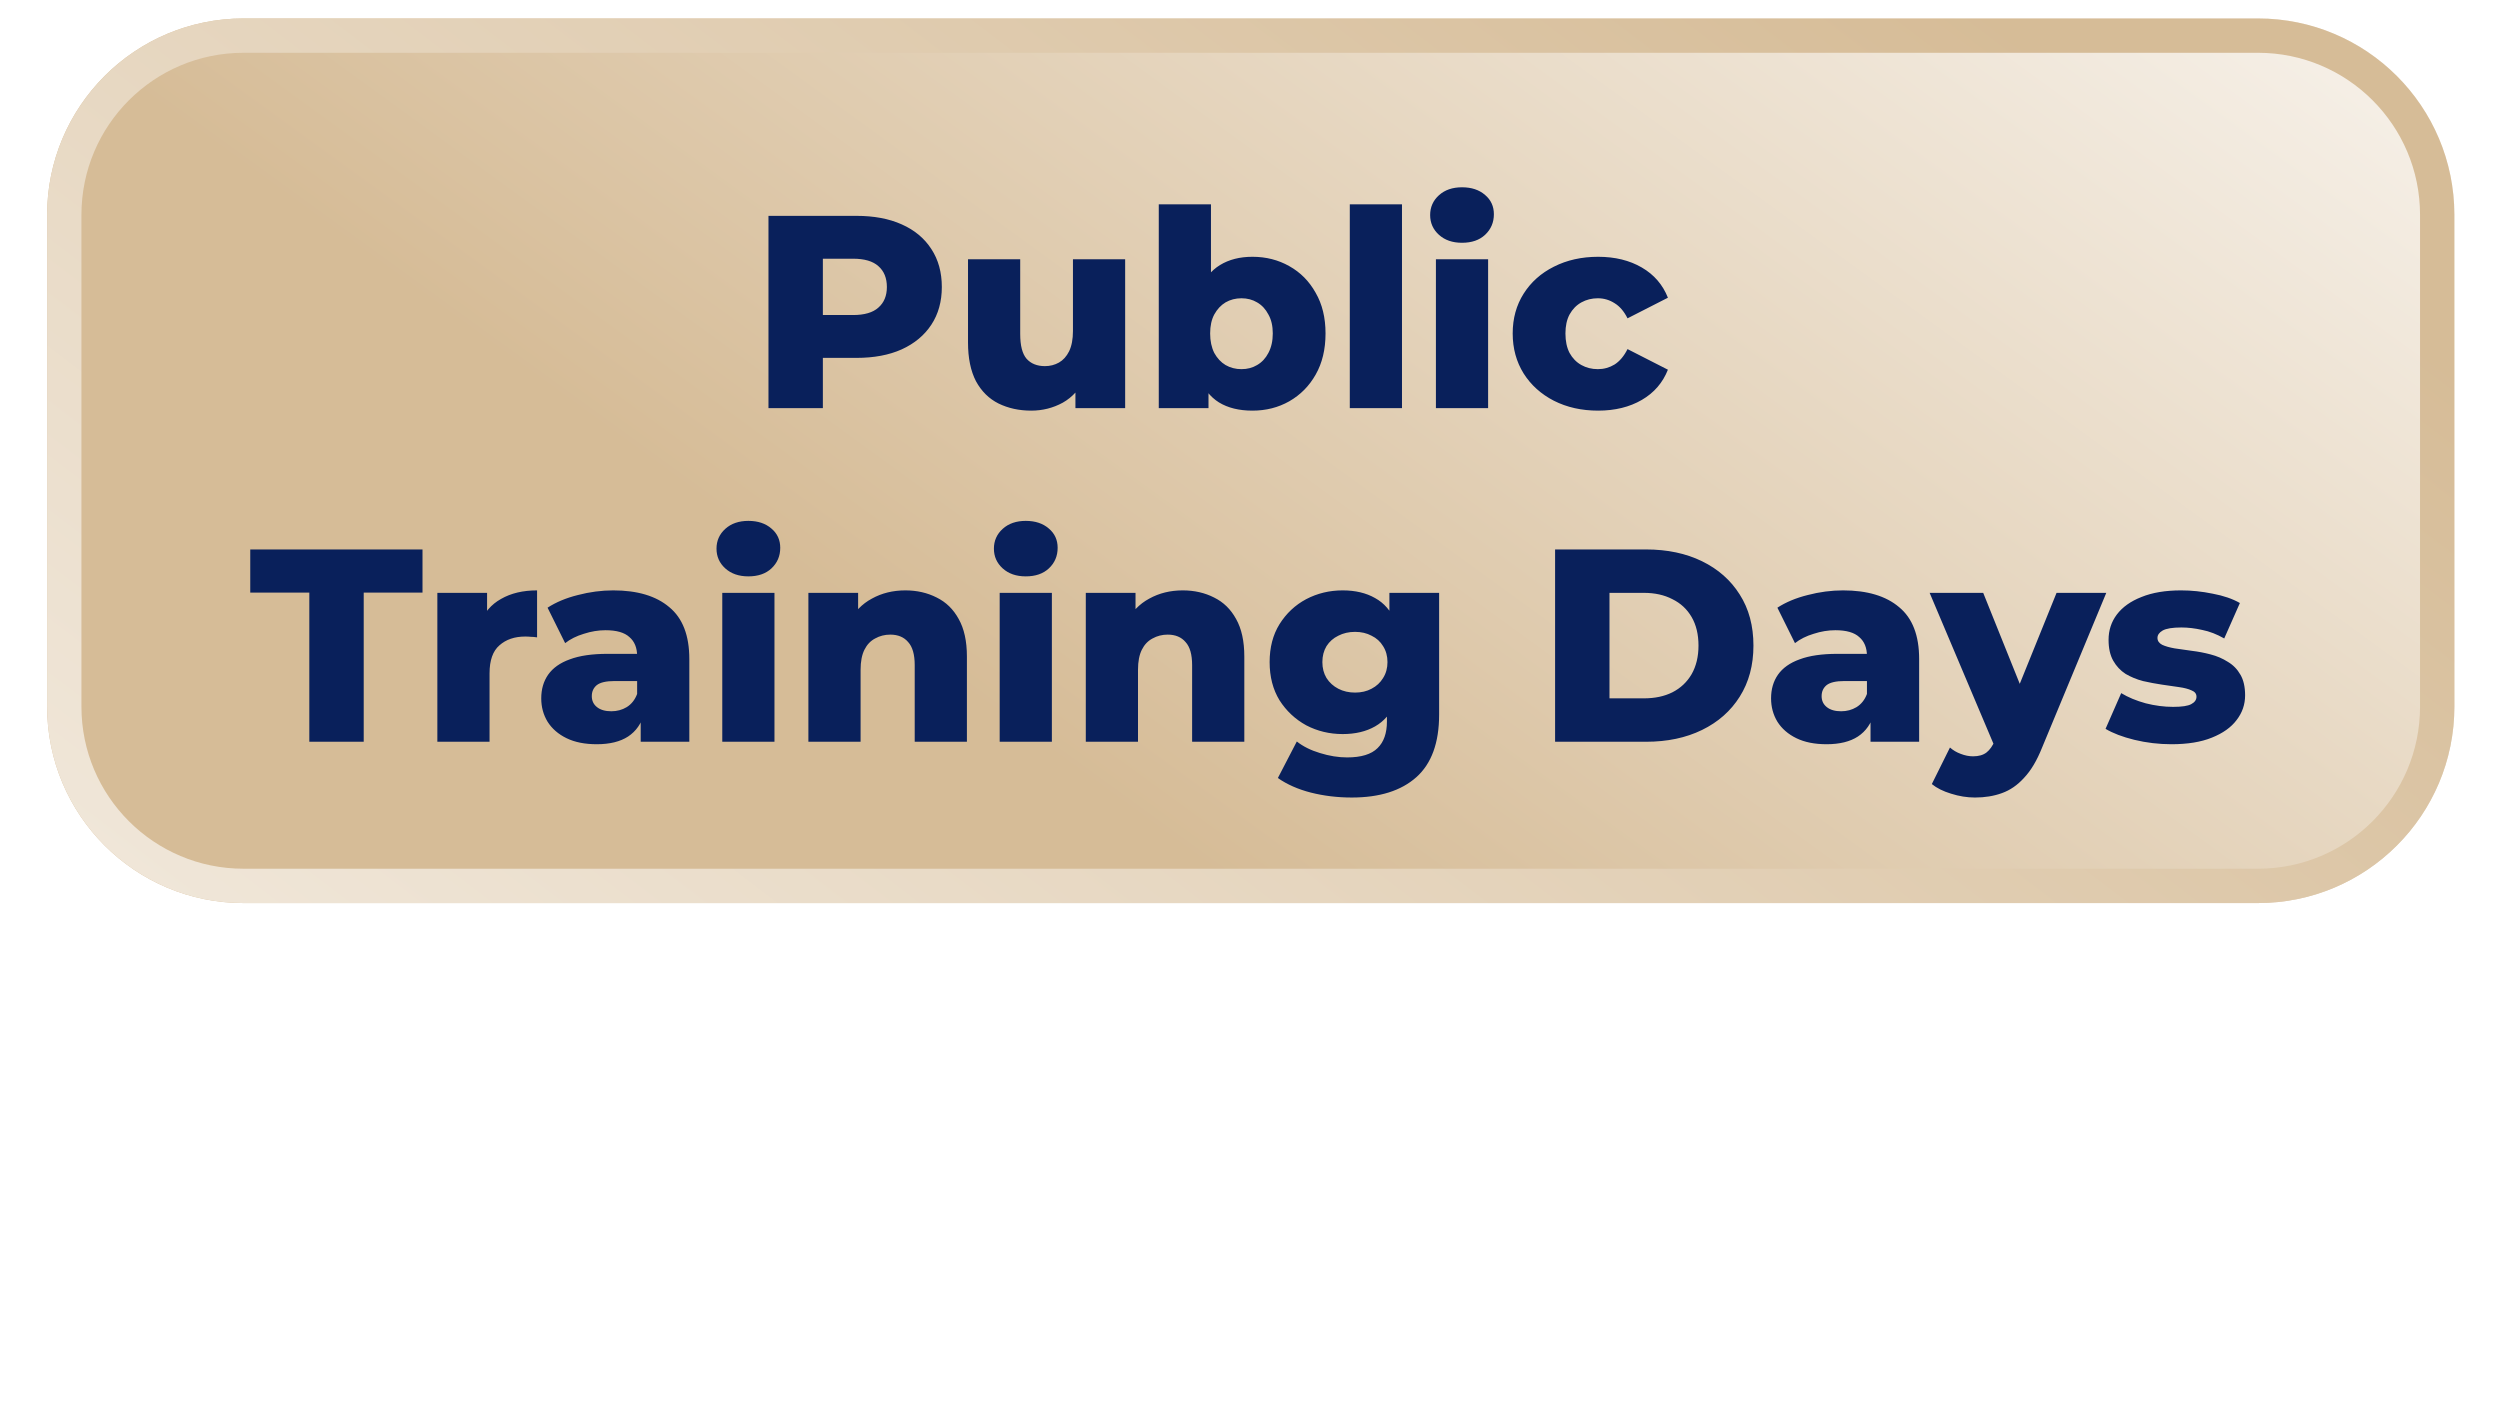 <svg width="637" height="363" viewBox="0 0 637 363" fill="none" xmlns="http://www.w3.org/2000/svg">
<g filter="url(#filter0_d_2637_4)">
<path opacity="0.78" d="M79.188 126.199H558.188C593.81 126.199 622.687 155.077 622.688 190.699V324.699C622.688 339.887 610.375 352.199 595.188 352.199H42.188C27 352.199 14.688 339.887 14.688 324.699V190.699C14.688 155.077 43.565 126.199 79.188 126.199Z" fill="url(#paint0_linear_2637_4)" stroke="url(#paint1_linear_2637_4)" stroke-width="5"></path>
<g filter="url(#filter1_d_2637_4)">
<path d="M575.325 0H62.05C34.408 0 12 22.408 12 50.05V175.35C12 202.992 34.408 225.4 62.05 225.4H575.325C602.967 225.4 625.375 202.992 625.375 175.35V50.05C625.375 22.408 602.967 0 575.325 0Z" fill="url(#paint2_linear_2637_4)"></path>
<path d="M575.325 4.375H62.05C36.824 4.375 16.375 24.824 16.375 50.05V175.35C16.375 200.576 36.824 221.025 62.05 221.025H575.325C600.551 221.025 621 200.576 621 175.35V50.05C621 24.824 600.551 4.375 575.325 4.375Z" stroke="url(#paint3_linear_2637_4)" stroke-width="8.75"></path>
</g>
<path d="M187.334 314.55C183.184 314.55 179.334 313.9 175.784 312.6C172.284 311.25 169.234 309.35 166.634 306.9C164.084 304.45 162.084 301.575 160.634 298.275C159.184 294.925 158.459 291.25 158.459 287.25C158.459 283.25 159.184 279.6 160.634 276.3C162.084 272.95 164.084 270.05 166.634 267.6C169.234 265.15 172.284 263.275 175.784 261.975C179.334 260.625 183.184 259.95 187.334 259.95C192.184 259.95 196.509 260.8 200.309 262.5C204.159 264.2 207.359 266.65 209.909 269.85L200.459 278.4C198.759 276.4 196.884 274.875 194.834 273.825C192.834 272.775 190.584 272.25 188.084 272.25C185.934 272.25 183.959 272.6 182.159 273.3C180.359 274 178.809 275.025 177.509 276.375C176.259 277.675 175.259 279.25 174.509 281.1C173.809 282.95 173.459 285 173.459 287.25C173.459 289.5 173.809 291.55 174.509 293.4C175.259 295.25 176.259 296.85 177.509 298.2C178.809 299.5 180.359 300.5 182.159 301.2C183.959 301.9 185.934 302.25 188.084 302.25C190.584 302.25 192.834 301.725 194.834 300.675C196.884 299.625 198.759 298.1 200.459 296.1L209.909 304.65C207.359 307.8 204.159 310.25 200.309 312C196.509 313.7 192.184 314.55 187.334 314.55ZM216.53 313.5V261H231.38V301.725H256.43V313.5H216.53ZM287.975 314.55C283.775 314.55 279.9 313.875 276.35 312.525C272.8 311.175 269.7 309.275 267.05 306.825C264.45 304.325 262.425 301.425 260.975 298.125C259.525 294.825 258.8 291.2 258.8 287.25C258.8 283.3 259.525 279.675 260.975 276.375C262.425 273.075 264.45 270.2 267.05 267.75C269.7 265.25 272.8 263.325 276.35 261.975C279.9 260.625 283.775 259.95 287.975 259.95C292.225 259.95 296.1 260.625 299.6 261.975C303.15 263.325 306.225 265.25 308.825 267.75C311.425 270.2 313.45 273.075 314.9 276.375C316.4 279.675 317.15 283.3 317.15 287.25C317.15 291.2 316.4 294.85 314.9 298.2C313.45 301.5 311.425 304.375 308.825 306.825C306.225 309.275 303.15 311.175 299.6 312.525C296.1 313.875 292.225 314.55 287.975 314.55ZM287.975 302.25C289.975 302.25 291.825 301.9 293.525 301.2C295.275 300.5 296.775 299.5 298.025 298.2C299.325 296.85 300.325 295.25 301.025 293.4C301.775 291.55 302.15 289.5 302.15 287.25C302.15 284.95 301.775 282.9 301.025 281.1C300.325 279.25 299.325 277.675 298.025 276.375C296.775 275.025 295.275 274 293.525 273.3C291.825 272.6 289.975 272.25 287.975 272.25C285.975 272.25 284.1 272.6 282.35 273.3C280.65 274 279.15 275.025 277.85 276.375C276.6 277.675 275.6 279.25 274.85 281.1C274.15 282.9 273.8 284.95 273.8 287.25C273.8 289.5 274.15 291.55 274.85 293.4C275.6 295.25 276.6 296.85 277.85 298.2C279.15 299.5 280.65 300.5 282.35 301.2C284.1 301.9 285.975 302.25 287.975 302.25ZM343.378 314.55C339.078 314.55 334.928 314.025 330.928 312.975C326.978 311.875 323.753 310.475 321.253 308.775L326.128 297.825C328.478 299.325 331.178 300.575 334.228 301.575C337.328 302.525 340.403 303 343.453 303C345.503 303 347.153 302.825 348.403 302.475C349.653 302.075 350.553 301.575 351.103 300.975C351.703 300.325 352.003 299.575 352.003 298.725C352.003 297.525 351.453 296.575 350.353 295.875C349.253 295.175 347.828 294.6 346.078 294.15C344.328 293.7 342.378 293.25 340.228 292.8C338.128 292.35 336.003 291.775 333.853 291.075C331.753 290.375 329.828 289.475 328.078 288.375C326.328 287.225 324.903 285.75 323.803 283.95C322.703 282.1 322.153 279.775 322.153 276.975C322.153 273.825 323.003 270.975 324.703 268.425C326.453 265.875 329.053 263.825 332.503 262.275C335.953 260.725 340.253 259.95 345.403 259.95C348.853 259.95 352.228 260.35 355.528 261.15C358.878 261.9 361.853 263.025 364.453 264.525L359.878 275.55C357.378 274.2 354.903 273.2 352.453 272.55C350.003 271.85 347.628 271.5 345.328 271.5C343.278 271.5 341.628 271.725 340.378 272.175C339.128 272.575 338.228 273.125 337.678 273.825C337.128 274.525 336.853 275.325 336.853 276.225C336.853 277.375 337.378 278.3 338.428 279C339.528 279.65 340.953 280.2 342.703 280.65C344.503 281.05 346.453 281.475 348.553 281.925C350.703 282.375 352.828 282.95 354.928 283.65C357.078 284.3 359.028 285.2 360.778 286.35C362.528 287.45 363.928 288.925 364.978 290.775C366.078 292.575 366.628 294.85 366.628 297.6C366.628 300.65 365.753 303.475 364.003 306.075C362.303 308.625 359.728 310.675 356.278 312.225C352.878 313.775 348.578 314.55 343.378 314.55ZM387.138 281.325H411.513V292.425H387.138V281.325ZM388.188 302.025H415.638V313.5H373.488V261H414.663V272.475H388.188V302.025ZM423.878 313.5V261H448.703C454.503 261 459.603 262.075 464.003 264.225C468.403 266.375 471.828 269.4 474.278 273.3C476.778 277.2 478.028 281.85 478.028 287.25C478.028 292.6 476.778 297.25 474.278 301.2C471.828 305.1 468.403 308.125 464.003 310.275C459.603 312.425 454.503 313.5 448.703 313.5H423.878ZM438.728 301.65H448.103C451.103 301.65 453.703 301.1 455.903 300C458.153 298.85 459.903 297.2 461.153 295.05C462.403 292.85 463.028 290.25 463.028 287.25C463.028 284.2 462.403 281.6 461.153 279.45C459.903 277.3 458.153 275.675 455.903 274.575C453.703 273.425 451.103 272.85 448.103 272.85H438.728V301.65Z" fill="white"></path>
<g filter="url(#filter2_i_2637_4)">
<path d="M195.807 96V47H218.207C222.687 47 226.537 47.723 229.757 49.17C233.024 50.617 235.544 52.717 237.317 55.47C239.091 58.177 239.977 61.397 239.977 65.13C239.977 68.817 239.091 72.013 237.317 74.72C235.544 77.427 233.024 79.527 229.757 81.02C226.537 82.467 222.687 83.19 218.207 83.19H203.507L209.667 77.17V96H195.807ZM209.667 78.64L203.507 72.27H217.367C220.261 72.27 222.407 71.64 223.807 70.38C225.254 69.12 225.977 67.37 225.977 65.13C225.977 62.843 225.254 61.07 223.807 59.81C222.407 58.55 220.261 57.92 217.367 57.92H203.507L209.667 51.55V78.64ZM262.749 96.63C259.669 96.63 256.892 96.023 254.419 94.81C251.992 93.597 250.079 91.707 248.679 89.14C247.325 86.527 246.649 83.237 246.649 79.27V58.06H259.949V77.1C259.949 80.04 260.485 82.14 261.559 83.4C262.679 84.66 264.242 85.29 266.249 85.29C267.555 85.29 268.745 84.987 269.819 84.38C270.892 83.773 271.755 82.817 272.409 81.51C273.062 80.157 273.389 78.43 273.389 76.33V58.06H286.689V96H274.019V85.29L276.469 88.3C275.162 91.1 273.272 93.2 270.799 94.6C268.325 95.953 265.642 96.63 262.749 96.63ZM319.125 96.63C315.719 96.63 312.872 95.93 310.585 94.53C308.345 93.13 306.665 90.983 305.545 88.09C304.425 85.197 303.865 81.487 303.865 76.96C303.865 72.527 304.449 68.863 305.615 65.97C306.829 63.077 308.579 60.93 310.865 59.53C313.152 58.13 315.905 57.43 319.125 57.43C322.579 57.43 325.705 58.223 328.505 59.81C331.352 61.397 333.592 63.66 335.225 66.6C336.905 69.493 337.745 72.947 337.745 76.96C337.745 81.02 336.905 84.52 335.225 87.46C333.592 90.353 331.352 92.617 328.505 94.25C325.705 95.837 322.579 96.63 319.125 96.63ZM295.255 96V44.06H308.555V64.43L307.855 76.96L307.925 89.49V96H295.255ZM316.325 86.06C317.819 86.06 319.149 85.71 320.315 85.01C321.529 84.31 322.485 83.283 323.185 81.93C323.932 80.53 324.305 78.873 324.305 76.96C324.305 75.047 323.932 73.437 323.185 72.13C322.485 70.777 321.529 69.75 320.315 69.05C319.149 68.35 317.819 68 316.325 68C314.832 68 313.479 68.35 312.265 69.05C311.099 69.75 310.142 70.777 309.395 72.13C308.695 73.437 308.345 75.047 308.345 76.96C308.345 78.873 308.695 80.53 309.395 81.93C310.142 83.283 311.099 84.31 312.265 85.01C313.479 85.71 314.832 86.06 316.325 86.06ZM343.927 96V44.06H357.227V96H343.927ZM365.871 96V58.06H379.171V96H365.871ZM372.521 53.86C370.094 53.86 368.134 53.183 366.641 51.83C365.147 50.477 364.401 48.797 364.401 46.79C364.401 44.783 365.147 43.103 366.641 41.75C368.134 40.397 370.094 39.72 372.521 39.72C374.947 39.72 376.907 40.373 378.401 41.68C379.894 42.94 380.641 44.573 380.641 46.58C380.641 48.68 379.894 50.43 378.401 51.83C376.954 53.183 374.994 53.86 372.521 53.86ZM407.204 96.63C403.004 96.63 399.247 95.79 395.934 94.11C392.667 92.43 390.101 90.12 388.234 87.18C386.367 84.193 385.434 80.787 385.434 76.96C385.434 73.133 386.367 69.75 388.234 66.81C390.101 63.87 392.667 61.583 395.934 59.95C399.247 58.27 403.004 57.43 407.204 57.43C411.497 57.43 415.207 58.34 418.334 60.16C421.461 61.98 423.677 64.547 424.984 67.86L414.694 73.11C413.807 71.337 412.711 70.053 411.404 69.26C410.097 68.42 408.674 68 407.134 68C405.594 68 404.194 68.35 402.934 69.05C401.674 69.75 400.671 70.777 399.924 72.13C399.224 73.437 398.874 75.047 398.874 76.96C398.874 78.92 399.224 80.577 399.924 81.93C400.671 83.283 401.674 84.31 402.934 85.01C404.194 85.71 405.594 86.06 407.134 86.06C408.674 86.06 410.097 85.663 411.404 84.87C412.711 84.03 413.807 82.723 414.694 80.95L424.984 86.2C423.677 89.513 421.461 92.08 418.334 93.9C415.207 95.72 411.497 96.63 407.204 96.63ZM78.815 181V142.99H63.765V132H107.655V142.99H92.675V181H78.815ZM111.437 181V143.06H124.107V154.12L122.217 150.97C123.337 148.123 125.157 146 127.677 144.6C130.197 143.153 133.254 142.43 136.847 142.43V154.4C136.24 154.307 135.704 154.26 135.237 154.26C134.817 154.213 134.35 154.19 133.837 154.19C131.13 154.19 128.937 154.937 127.257 156.43C125.577 157.877 124.737 160.257 124.737 163.57V181H111.437ZM163.25 181V173.93L162.34 172.18V159.16C162.34 157.06 161.686 155.45 160.38 154.33C159.12 153.163 157.09 152.58 154.29 152.58C152.47 152.58 150.626 152.883 148.76 153.49C146.893 154.05 145.306 154.843 144 155.87L139.52 146.84C141.666 145.44 144.233 144.367 147.22 143.62C150.253 142.827 153.263 142.43 156.25 142.43C162.41 142.43 167.17 143.853 170.53 146.7C173.936 149.5 175.64 153.91 175.64 159.93V181H163.25ZM152.05 181.63C149.016 181.63 146.45 181.117 144.35 180.09C142.25 179.063 140.64 177.663 139.52 175.89C138.446 174.117 137.91 172.133 137.91 169.94C137.91 167.607 138.493 165.6 139.66 163.92C140.873 162.193 142.716 160.887 145.19 160C147.663 159.067 150.86 158.6 154.78 158.6H163.74V165.53H156.6C154.453 165.53 152.936 165.88 152.05 166.58C151.21 167.28 150.79 168.213 150.79 169.38C150.79 170.547 151.233 171.48 152.12 172.18C153.006 172.88 154.22 173.23 155.76 173.23C157.206 173.23 158.513 172.88 159.68 172.18C160.893 171.433 161.78 170.313 162.34 168.82L164.16 173.72C163.46 176.333 162.083 178.317 160.03 179.67C158.023 180.977 155.363 181.63 152.05 181.63ZM184.035 181V143.06H197.335V181H184.035ZM190.685 138.86C188.258 138.86 186.298 138.183 184.805 136.83C183.311 135.477 182.565 133.797 182.565 131.79C182.565 129.783 183.311 128.103 184.805 126.75C186.298 125.397 188.258 124.72 190.685 124.72C193.111 124.72 195.071 125.373 196.565 126.68C198.058 127.94 198.805 129.573 198.805 131.58C198.805 133.68 198.058 135.43 196.565 136.83C195.118 138.183 193.158 138.86 190.685 138.86ZM230.688 142.43C233.628 142.43 236.288 143.037 238.668 144.25C241.048 145.417 242.915 147.237 244.268 149.71C245.668 152.183 246.368 155.38 246.368 159.3V181H233.068V161.47C233.068 158.763 232.508 156.803 231.388 155.59C230.315 154.33 228.798 153.7 226.838 153.7C225.438 153.7 224.155 154.027 222.988 154.68C221.821 155.287 220.911 156.243 220.258 157.55C219.605 158.857 219.278 160.56 219.278 162.66V181H205.978V143.06H218.648V153.84L216.198 150.69C217.645 147.937 219.628 145.883 222.148 144.53C224.668 143.13 227.515 142.43 230.688 142.43ZM254.718 181V143.06H268.018V181H254.718ZM261.368 138.86C258.942 138.86 256.982 138.183 255.488 136.83C253.995 135.477 253.248 133.797 253.248 131.79C253.248 129.783 253.995 128.103 255.488 126.75C256.982 125.397 258.942 124.72 261.368 124.72C263.795 124.72 265.755 125.373 267.248 126.68C268.742 127.94 269.488 129.573 269.488 131.58C269.488 133.68 268.742 135.43 267.248 136.83C265.802 138.183 263.842 138.86 261.368 138.86ZM301.372 142.43C304.312 142.43 306.972 143.037 309.352 144.25C311.732 145.417 313.598 147.237 314.952 149.71C316.352 152.183 317.052 155.38 317.052 159.3V181H303.752V161.47C303.752 158.763 303.192 156.803 302.072 155.59C300.998 154.33 299.482 153.7 297.522 153.7C296.122 153.7 294.838 154.027 293.672 154.68C292.505 155.287 291.595 156.243 290.942 157.55C290.288 158.857 289.962 160.56 289.962 162.66V181H276.662V143.06H289.332V153.84L286.882 150.69C288.328 147.937 290.312 145.883 292.832 144.53C295.352 143.13 298.198 142.43 301.372 142.43ZM344.43 195.21C340.79 195.21 337.314 194.79 334 193.95C330.734 193.11 327.934 191.873 325.6 190.24L330.43 180.93C332.017 182.19 333.977 183.17 336.31 183.87C338.69 184.617 341 184.99 343.24 184.99C346.834 184.99 349.424 184.197 351.01 182.61C352.597 181.07 353.39 178.807 353.39 175.82V171.34L354.09 160.7L354.02 149.99V143.06H366.69V174.07C366.69 181.257 364.754 186.577 360.88 190.03C357.007 193.483 351.524 195.21 344.43 195.21ZM342.12 179.04C338.76 179.04 335.657 178.293 332.81 176.8C330.01 175.26 327.747 173.137 326.02 170.43C324.34 167.677 323.5 164.433 323.5 160.7C323.5 156.967 324.34 153.747 326.02 151.04C327.747 148.287 330.01 146.163 332.81 144.67C335.657 143.177 338.76 142.43 342.12 142.43C345.34 142.43 348.094 143.083 350.38 144.39C352.667 145.65 354.394 147.633 355.56 150.34C356.774 153.047 357.38 156.5 357.38 160.7C357.38 164.9 356.774 168.353 355.56 171.06C354.394 173.767 352.667 175.773 350.38 177.08C348.094 178.387 345.34 179.04 342.12 179.04ZM345.27 168.47C346.857 168.47 348.257 168.143 349.47 167.49C350.73 166.837 351.71 165.927 352.41 164.76C353.157 163.593 353.53 162.24 353.53 160.7C353.53 159.16 353.157 157.807 352.41 156.64C351.71 155.473 350.73 154.587 349.47 153.98C348.257 153.327 346.857 153 345.27 153C343.684 153 342.26 153.327 341 153.98C339.74 154.587 338.737 155.473 337.99 156.64C337.29 157.807 336.94 159.16 336.94 160.7C336.94 162.24 337.29 163.593 337.99 164.76C338.737 165.927 339.74 166.837 341 167.49C342.26 168.143 343.684 168.47 345.27 168.47ZM396.237 181V132H419.407C424.82 132 429.58 133.003 433.687 135.01C437.794 137.017 440.99 139.84 443.277 143.48C445.61 147.12 446.777 151.46 446.777 156.5C446.777 161.493 445.61 165.833 443.277 169.52C440.99 173.16 437.794 175.983 433.687 177.99C429.58 179.997 424.82 181 419.407 181H396.237ZM410.097 169.94H418.847C421.647 169.94 424.074 169.427 426.127 168.4C428.227 167.327 429.86 165.787 431.027 163.78C432.194 161.727 432.777 159.3 432.777 156.5C432.777 153.653 432.194 151.227 431.027 149.22C429.86 147.213 428.227 145.697 426.127 144.67C424.074 143.597 421.647 143.06 418.847 143.06H410.097V169.94ZM476.609 181V173.93L475.699 172.18V159.16C475.699 157.06 475.046 155.45 473.739 154.33C472.479 153.163 470.449 152.58 467.649 152.58C465.829 152.58 463.986 152.883 462.119 153.49C460.252 154.05 458.666 154.843 457.359 155.87L452.879 146.84C455.026 145.44 457.592 144.367 460.579 143.62C463.612 142.827 466.622 142.43 469.609 142.43C475.769 142.43 480.529 143.853 483.889 146.7C487.296 149.5 488.999 153.91 488.999 159.93V181H476.609ZM465.409 181.63C462.376 181.63 459.809 181.117 457.709 180.09C455.609 179.063 453.999 177.663 452.879 175.89C451.806 174.117 451.269 172.133 451.269 169.94C451.269 167.607 451.852 165.6 453.019 163.92C454.232 162.193 456.076 160.887 458.549 160C461.022 159.067 464.219 158.6 468.139 158.6H477.099V165.53H469.959C467.812 165.53 466.296 165.88 465.409 166.58C464.569 167.28 464.149 168.213 464.149 169.38C464.149 170.547 464.592 171.48 465.479 172.18C466.366 172.88 467.579 173.23 469.119 173.23C470.566 173.23 471.872 172.88 473.039 172.18C474.252 171.433 475.139 170.313 475.699 168.82L477.519 173.72C476.819 176.333 475.442 178.317 473.389 179.67C471.382 180.977 468.722 181.63 465.409 181.63ZM503.22 195.21C501.214 195.21 499.184 194.883 497.13 194.23C495.124 193.623 493.49 192.807 492.23 191.78L496.85 182.47C497.644 183.17 498.554 183.707 499.58 184.08C500.654 184.5 501.704 184.71 502.73 184.71C504.177 184.71 505.32 184.383 506.16 183.73C507 183.077 507.724 182.05 508.33 180.65L510.08 176.24L511.13 174.91L524.01 143.06H536.68L520.3 182.54C518.994 185.807 517.477 188.35 515.75 190.17C514.07 192.037 512.18 193.343 510.08 194.09C508.027 194.837 505.74 195.21 503.22 195.21ZM508.4 182.61L491.67 143.06H505.32L517.64 173.72L508.4 182.61ZM553.293 181.63C550.073 181.63 546.923 181.257 543.843 180.51C540.81 179.763 538.36 178.83 536.493 177.71L540.483 168.61C542.257 169.683 544.333 170.547 546.713 171.2C549.093 171.807 551.427 172.11 553.713 172.11C555.953 172.11 557.493 171.877 558.333 171.41C559.22 170.943 559.663 170.313 559.663 169.52C559.663 168.773 559.243 168.237 558.403 167.91C557.61 167.537 556.537 167.257 555.183 167.07C553.877 166.883 552.43 166.673 550.843 166.44C549.257 166.207 547.647 165.903 546.013 165.53C544.427 165.11 542.957 164.503 541.603 163.71C540.297 162.87 539.247 161.75 538.453 160.35C537.66 158.95 537.263 157.177 537.263 155.03C537.263 152.603 537.963 150.457 539.363 148.59C540.81 146.677 542.91 145.183 545.663 144.11C548.417 142.99 551.777 142.43 555.743 142.43C558.403 142.43 561.087 142.71 563.793 143.27C566.547 143.783 568.857 144.577 570.723 145.65L566.733 154.68C564.867 153.607 563 152.883 561.133 152.51C559.267 152.09 557.493 151.88 555.813 151.88C553.573 151.88 551.987 152.137 551.053 152.65C550.167 153.163 549.723 153.793 549.723 154.54C549.723 155.287 550.12 155.87 550.913 156.29C551.707 156.663 552.757 156.967 554.063 157.2C555.417 157.387 556.887 157.597 558.473 157.83C560.06 158.017 561.647 158.32 563.233 158.74C564.867 159.16 566.337 159.79 567.643 160.63C568.997 161.423 570.07 162.52 570.863 163.92C571.657 165.273 572.053 167.023 572.053 169.17C572.053 171.503 571.33 173.603 569.883 175.47C568.483 177.337 566.383 178.83 563.583 179.95C560.83 181.07 557.4 181.63 553.293 181.63Z" fill="#09205B"></path>
</g>
</g>
<defs>
<filter id="filter0_d_2637_4" x="8" y="0" width="621.375" height="362.699" filterUnits="userSpaceOnUse" color-interpolation-filters="sRGB">
<feFlood flood-opacity="0" result="BackgroundImageFix"></feFlood>
<feColorMatrix in="SourceAlpha" type="matrix" values="0 0 0 0 0 0 0 0 0 0 0 0 0 0 0 0 0 0 127 0" result="hardAlpha"></feColorMatrix>
<feOffset dy="4"></feOffset>
<feGaussianBlur stdDeviation="2"></feGaussianBlur>
<feComposite in2="hardAlpha" operator="out"></feComposite>
<feColorMatrix type="matrix" values="0 0 0 0 0 0 0 0 0 0 0 0 0 0 0 0 0 0 0.25 0"></feColorMatrix>
<feBlend mode="normal" in2="BackgroundImageFix" result="effect1_dropShadow_2637_4"></feBlend>
<feBlend mode="normal" in="SourceGraphic" in2="effect1_dropShadow_2637_4" result="shape"></feBlend>
</filter>
<filter id="filter1_d_2637_4" x="11.3" y="0" width="614.775" height="226.8" filterUnits="userSpaceOnUse" color-interpolation-filters="sRGB">
<feFlood flood-opacity="0" result="BackgroundImageFix"></feFlood>
<feColorMatrix in="SourceAlpha" type="matrix" values="0 0 0 0 0 0 0 0 0 0 0 0 0 0 0 0 0 0 127 0" result="hardAlpha"></feColorMatrix>
<feOffset dy="0.7"></feOffset>
<feGaussianBlur stdDeviation="0.35"></feGaussianBlur>
<feComposite in2="hardAlpha" operator="out"></feComposite>
<feColorMatrix type="matrix" values="0 0 0 0 0 0 0 0 0 0 0 0 0 0 0 0 0 0 0.25 0"></feColorMatrix>
<feBlend mode="normal" in2="BackgroundImageFix" result="effect1_dropShadow_2637_4"></feBlend>
<feBlend mode="normal" in="SourceGraphic" in2="effect1_dropShadow_2637_4" result="shape"></feBlend>
</filter>
<filter id="filter2_i_2637_4" x="63.766" y="39.721" width="508.287" height="159.49" filterUnits="userSpaceOnUse" color-interpolation-filters="sRGB">
<feFlood flood-opacity="0" result="BackgroundImageFix"></feFlood>
<feBlend mode="normal" in="SourceGraphic" in2="BackgroundImageFix" result="shape"></feBlend>
<feColorMatrix in="SourceAlpha" type="matrix" values="0 0 0 0 0 0 0 0 0 0 0 0 0 0 0 0 0 0 127 0" result="hardAlpha"></feColorMatrix>
<feOffset dy="4"></feOffset>
<feGaussianBlur stdDeviation="2"></feGaussianBlur>
<feComposite in2="hardAlpha" operator="arithmetic" k2="-1" k3="1"></feComposite>
<feColorMatrix type="matrix" values="0 0 0 0 0 0 0 0 0 0 0 0 0 0 0 0 0 0 0.25 0"></feColorMatrix>
<feBlend mode="normal" in2="shape" result="effect1_innerShadow_2637_4"></feBlend>
</filter>
<linearGradient id="paint0_linear_2637_4" x1="318.688" y1="123.699" x2="318.688" y2="354.699" gradientUnits="userSpaceOnUse">
<stop stop-color="white"></stop>
<stop offset="1" stop-color="white" stop-opacity="0.45"></stop>
</linearGradient>
<linearGradient id="paint1_linear_2637_4" x1="318.688" y1="123.699" x2="318.688" y2="354.699" gradientUnits="userSpaceOnUse">
<stop stop-color="white"></stop>
<stop offset="1" stop-color="white" stop-opacity="0.38"></stop>
</linearGradient>
<linearGradient id="paint2_linear_2637_4" x1="579.187" y1="-133.3" x2="318.687" y2="225.4" gradientUnits="userSpaceOnUse">
<stop stop-color="white"></stop>
<stop offset="1" stop-color="#D6BC97"></stop>
</linearGradient>
<linearGradient id="paint3_linear_2637_4" x1="411.187" y1="-75.3" x2="-35.812" y2="510.2" gradientUnits="userSpaceOnUse">
<stop stop-color="#D6BC97"></stop>
<stop offset="1" stop-color="white"></stop>
</linearGradient>
</defs>
</svg>

